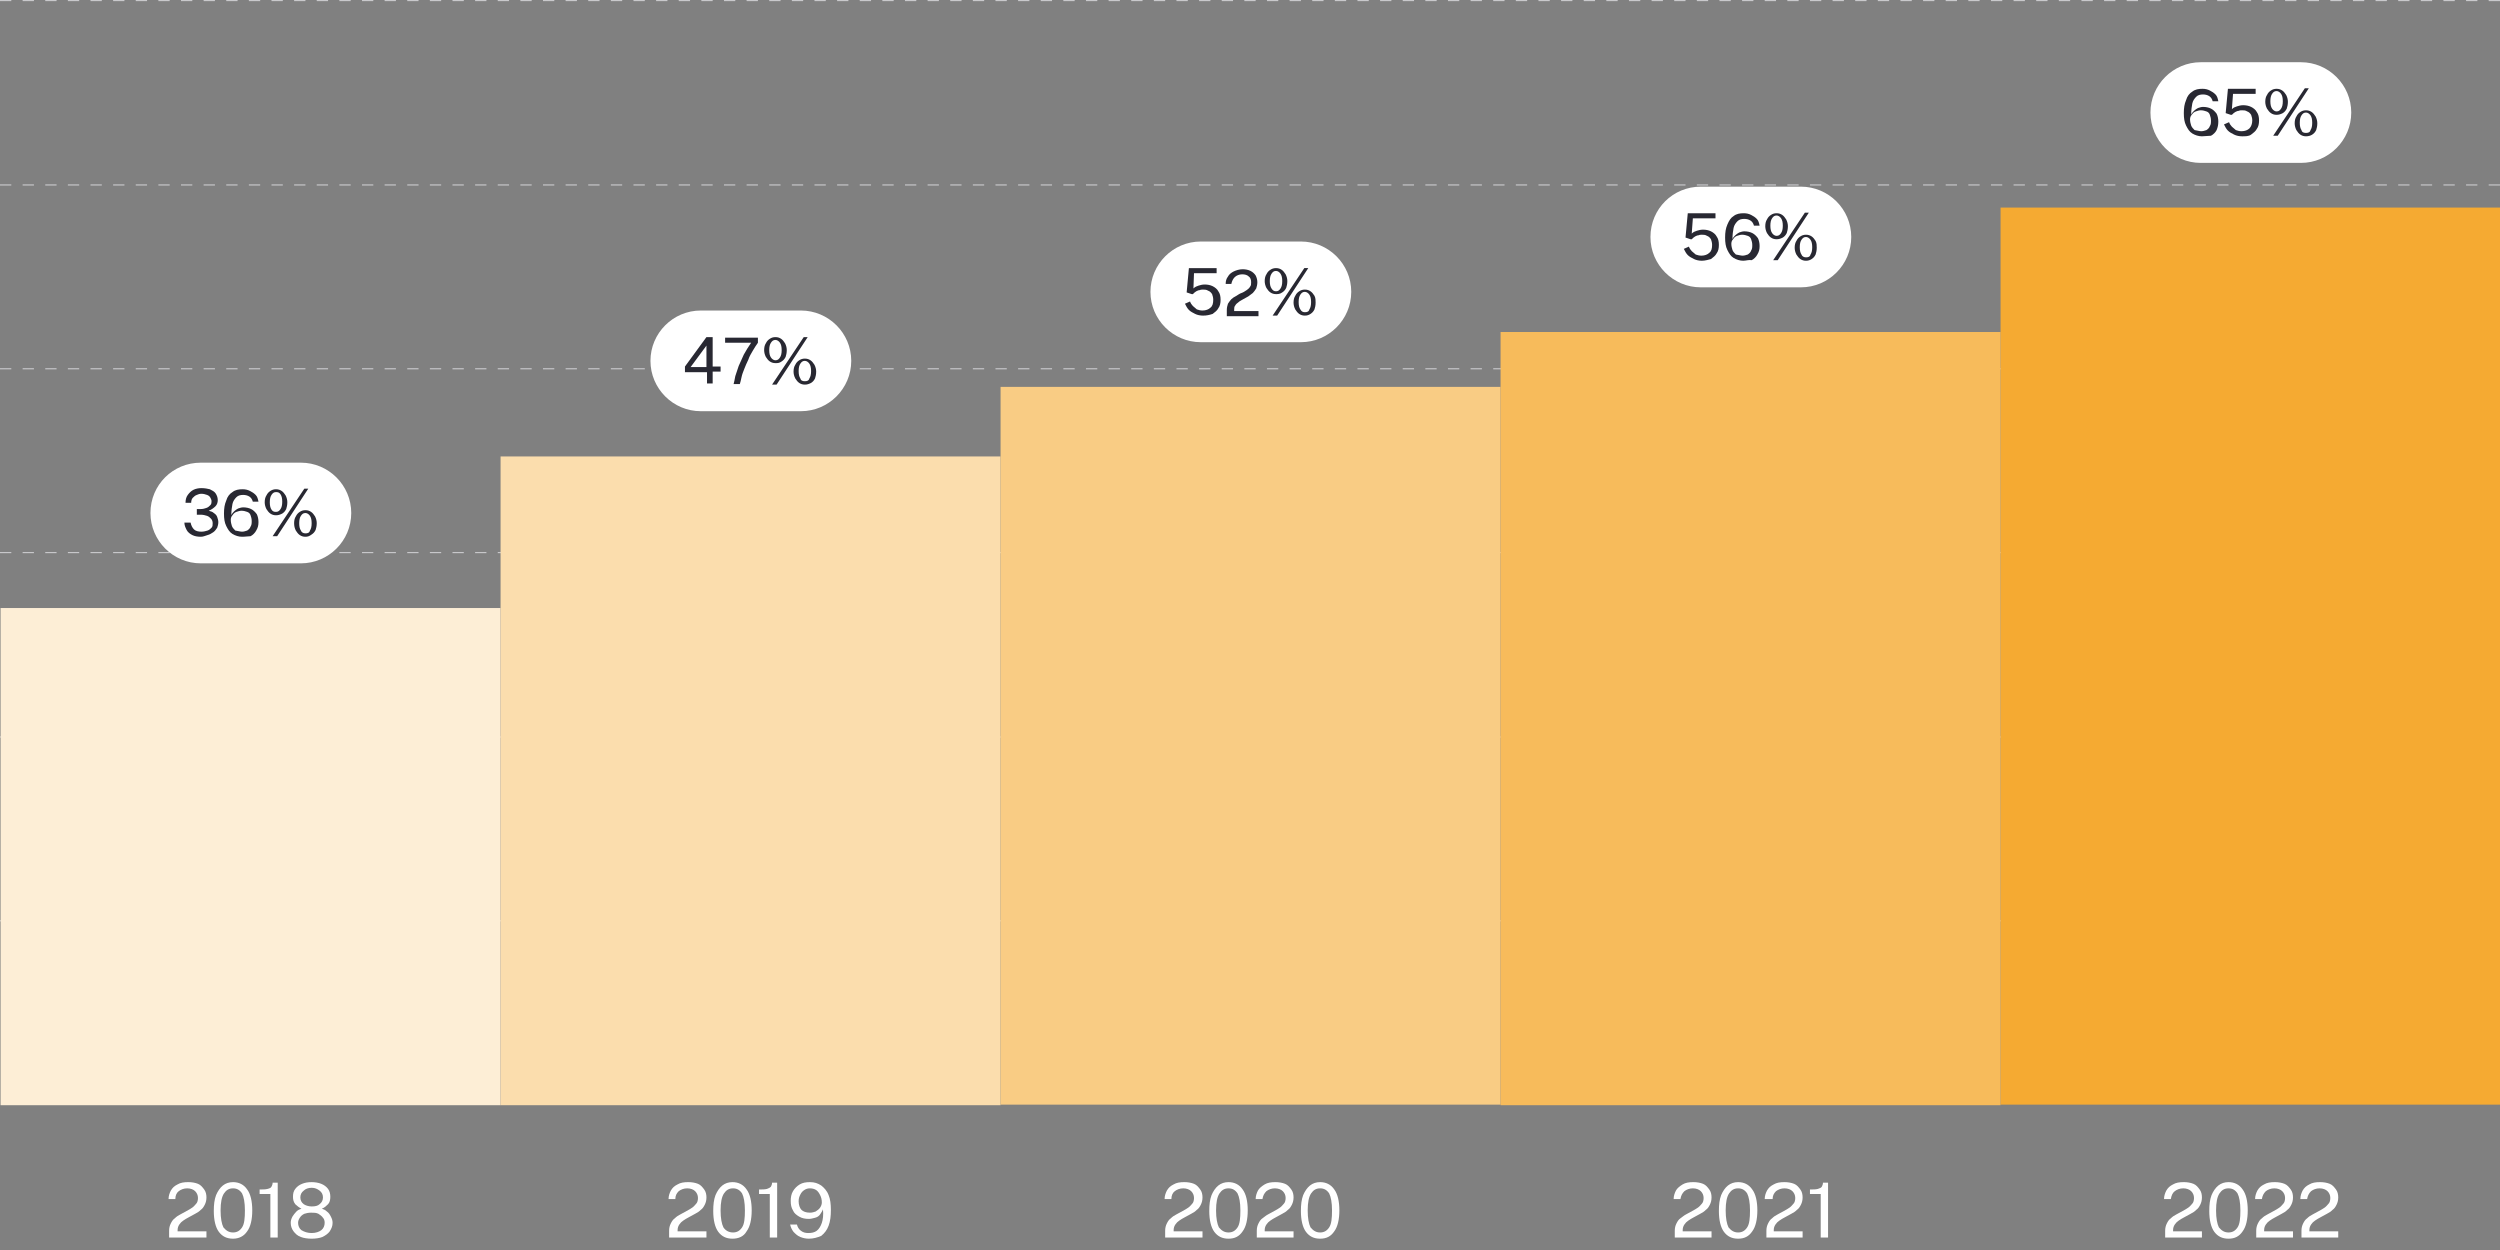 <?xml version="1.0" encoding="UTF-8"?> <svg xmlns="http://www.w3.org/2000/svg" xmlns:xlink="http://www.w3.org/1999/xlink" version="1.1" id="Content" x="0px" y="0px" viewBox="0 0 442 221" style="enable-background:new 0 0 442 221;" xml:space="preserve"><rect x="0" y="0" width="442" height="221" fill="#808080" stroke="none"/> <style type="text/css"> .st0{fill:none;stroke:#C9C9CC;stroke-width:0.2;stroke-miterlimit:10;stroke-dasharray:0,0,2,2;} .st1{enable-background:new ;} .st2{fill:#FFFFFF;} .st3{fill:#F5AA32;} .st4{fill:#FDEED6;} .st5{fill:#FBDDAD;} .st6{fill:#F9CC84;} .st7{fill:#F7BB5B;} .st8{fill:#282832;} </style> <g> <line class="st0" x1="0" y1="162.8" x2="442" y2="162.8"></line> <line class="st0" x1="0" y1="130.3" x2="442" y2="130.3"></line> <line class="st0" x1="0" y1="97.7" x2="442" y2="97.7"></line> <line class="st0" x1="0" y1="65.2" x2="442" y2="65.2"></line> <line class="st0" x1="0" y1="32.7" x2="442" y2="32.7"></line> <line class="st0" x1="0" y1="0.1" x2="442" y2="0.1"></line> </g> <g class="st1"> <path class="st2" d="M29.9,218.8v-0.8v-0.4c0-0.5,0.1-0.9,0.3-1.3c0.2-0.4,0.4-0.7,0.7-0.9c0.3-0.3,0.6-0.5,1-0.7 c0.4-0.2,0.7-0.4,1.1-0.6c0.4-0.2,0.7-0.4,1-0.6c0.3-0.2,0.5-0.5,0.7-0.7s0.3-0.6,0.3-1c0-0.5-0.2-0.9-0.5-1.2 c-0.3-0.3-0.8-0.5-1.4-0.5c-0.6,0-1.1,0.2-1.5,0.5s-0.6,0.8-0.6,1.4h-1.2c0-0.6,0.2-1.1,0.4-1.5c0.3-0.5,0.6-0.8,1.2-1.1 c0.5-0.3,1.1-0.4,1.9-0.4c0.6,0,1.2,0.1,1.7,0.3c0.5,0.2,0.8,0.6,1.1,1s0.4,0.9,0.4,1.4c0,0.5-0.1,0.9-0.3,1.3s-0.4,0.7-0.7,0.9 c-0.3,0.3-0.6,0.5-1,0.7c-0.4,0.2-0.7,0.4-1.1,0.6c-0.4,0.2-0.7,0.4-1,0.6c-0.3,0.2-0.5,0.4-0.7,0.7c-0.2,0.3-0.3,0.6-0.3,1v0.2 h5.1v1.1H29.9z"></path> <path class="st2" d="M41.2,219c-1.1,0-1.9-0.4-2.5-1.2c-0.6-0.8-0.9-2.1-0.9-3.7c0-1.1,0.1-2,0.4-2.8c0.3-0.7,0.7-1.3,1.2-1.7 c0.5-0.4,1.1-0.6,1.8-0.6c1,0,1.9,0.4,2.5,1.3c0.6,0.8,0.9,2.1,0.9,3.7c0,1.6-0.3,2.9-0.9,3.7C43.1,218.6,42.2,219,41.2,219z M41.2,217.9c0.7,0,1.2-0.3,1.6-0.9c0.4-0.6,0.5-1.6,0.5-3c0-1.4-0.2-2.4-0.5-3c-0.4-0.6-0.9-0.9-1.6-0.9c-0.7,0-1.2,0.3-1.6,0.9 s-0.6,1.6-0.6,3c0,1.4,0.2,2.4,0.5,3C40,217.6,40.5,217.9,41.2,217.9z"></path> <path class="st2" d="M47.8,218.8v-7.7h-1.9v-0.8c0.6,0,1,0,1.4-0.1s0.6-0.2,0.7-0.4c0.1-0.2,0.2-0.4,0.2-0.7h0.9v9.7H47.8z"></path> <path class="st2" d="M55.1,219c-0.7,0-1.4-0.1-1.9-0.3c-0.6-0.2-1-0.6-1.3-1c-0.3-0.4-0.5-0.9-0.5-1.5c0-0.4,0.1-0.7,0.3-1.1 c0.2-0.3,0.4-0.6,0.7-0.9s0.6-0.4,0.9-0.5c-0.4-0.2-0.8-0.5-1.1-0.8c-0.3-0.4-0.4-0.8-0.4-1.3c0-0.6,0.1-1,0.4-1.4 c0.3-0.4,0.7-0.7,1.2-0.9c0.5-0.2,1-0.3,1.7-0.3c0.6,0,1.2,0.1,1.7,0.3c0.5,0.2,0.9,0.5,1.2,0.9c0.3,0.4,0.4,0.9,0.4,1.4 c0,0.5-0.1,1-0.4,1.3s-0.6,0.6-1.1,0.8c0.3,0.1,0.6,0.2,0.9,0.5c0.3,0.2,0.5,0.5,0.7,0.9s0.3,0.7,0.3,1.1c0,0.6-0.2,1-0.5,1.5 c-0.3,0.4-0.7,0.7-1.3,1C56.5,218.9,55.8,219,55.1,219z M55.1,218c0.7,0,1.3-0.2,1.7-0.5c0.4-0.3,0.6-0.8,0.6-1.3 c0-0.4-0.1-0.7-0.3-0.9c-0.2-0.3-0.5-0.5-0.8-0.7c-0.4-0.2-0.8-0.2-1.3-0.2c-0.5,0-0.9,0.1-1.2,0.2c-0.4,0.2-0.6,0.4-0.8,0.7 c-0.2,0.3-0.3,0.6-0.3,0.9c0,0.5,0.2,1,0.6,1.3C53.8,217.8,54.4,218,55.1,218z M55.1,213.3c0.6,0,1.1-0.1,1.4-0.4 c0.4-0.3,0.6-0.7,0.6-1.2c0-0.5-0.2-0.9-0.6-1.2s-0.8-0.5-1.4-0.5c-0.6,0-1.1,0.2-1.4,0.5c-0.4,0.3-0.6,0.7-0.6,1.2 c0,0.5,0.2,0.9,0.6,1.2C54,213.1,54.5,213.3,55.1,213.3z"></path> </g> <g class="st1"> <path class="st2" d="M118.3,218.8v-0.8v-0.4c0-0.5,0.1-0.9,0.3-1.3c0.2-0.4,0.4-0.7,0.7-0.9c0.3-0.3,0.6-0.5,1-0.7 c0.4-0.2,0.7-0.4,1.1-0.6c0.4-0.2,0.7-0.4,1-0.6c0.3-0.2,0.5-0.5,0.7-0.7s0.3-0.6,0.3-1c0-0.5-0.2-0.9-0.5-1.2 c-0.3-0.3-0.8-0.5-1.4-0.5c-0.6,0-1.1,0.2-1.5,0.5c-0.4,0.4-0.6,0.8-0.6,1.4h-1.2c0-0.6,0.2-1.1,0.4-1.5c0.3-0.5,0.6-0.8,1.2-1.1 c0.5-0.3,1.1-0.4,1.9-0.4c0.6,0,1.2,0.1,1.7,0.3c0.5,0.2,0.8,0.6,1.1,1c0.3,0.4,0.4,0.9,0.4,1.4c0,0.5-0.1,0.9-0.3,1.3 c-0.2,0.4-0.4,0.7-0.7,0.9c-0.3,0.3-0.6,0.5-1,0.7c-0.4,0.2-0.7,0.4-1.1,0.6c-0.4,0.2-0.7,0.4-1,0.6c-0.3,0.2-0.5,0.4-0.7,0.7 c-0.2,0.3-0.3,0.6-0.3,1v0.2h5.1v1.1H118.3z"></path> <path class="st2" d="M129.5,219c-1.1,0-1.9-0.4-2.5-1.2c-0.6-0.8-0.9-2.1-0.9-3.7c0-1.1,0.1-2,0.4-2.8c0.3-0.7,0.7-1.3,1.2-1.7 c0.5-0.4,1.1-0.6,1.8-0.6c1,0,1.9,0.4,2.5,1.3c0.6,0.8,0.9,2.1,0.9,3.7c0,1.6-0.3,2.9-0.9,3.7C131.5,218.6,130.6,219,129.5,219z M129.6,217.9c0.7,0,1.2-0.3,1.6-0.9c0.4-0.6,0.5-1.6,0.5-3c0-1.4-0.2-2.4-0.5-3c-0.4-0.6-0.9-0.9-1.6-0.9c-0.7,0-1.2,0.3-1.6,0.9 c-0.4,0.6-0.6,1.6-0.6,3c0,1.4,0.2,2.4,0.5,3C128.3,217.6,128.9,217.9,129.6,217.9z"></path> <path class="st2" d="M136.1,218.8v-7.7h-1.9v-0.8c0.6,0,1,0,1.4-0.1c0.3-0.1,0.5-0.2,0.7-0.4c0.1-0.2,0.2-0.4,0.2-0.7h0.9v9.7 H136.1z"></path> <path class="st2" d="M143,219c-0.5,0-1-0.1-1.5-0.3s-0.8-0.5-1.2-0.9c-0.3-0.4-0.5-0.8-0.6-1.3h1.2c0.1,0.4,0.3,0.8,0.7,1.1 c0.4,0.3,0.8,0.4,1.3,0.4c0.6,0,1.1-0.1,1.5-0.4c0.4-0.3,0.7-0.8,0.9-1.4c0.2-0.6,0.3-1.4,0.2-2.4c-0.1,0.3-0.3,0.6-0.5,0.9 s-0.5,0.5-0.9,0.6s-0.7,0.2-1.1,0.2c-0.6,0-1.2-0.1-1.7-0.4c-0.5-0.3-0.9-0.6-1.1-1.1c-0.3-0.5-0.4-1-0.4-1.7 c0-0.6,0.1-1.2,0.4-1.7c0.3-0.5,0.7-0.9,1.2-1.2s1.1-0.4,1.8-0.4c0.8,0,1.4,0.2,2,0.6c0.5,0.4,1,0.9,1.3,1.7 c0.3,0.7,0.4,1.6,0.4,2.6c0,1.1-0.1,2-0.4,2.8c-0.3,0.8-0.7,1.3-1.3,1.8C144.5,218.8,143.8,219,143,219z M143.2,214.4 c0.4,0,0.7-0.1,1-0.2c0.3-0.2,0.6-0.4,0.8-0.7c0.2-0.3,0.3-0.6,0.3-0.9c0-0.5-0.1-0.9-0.3-1.3s-0.4-0.7-0.7-0.9 c-0.3-0.2-0.7-0.3-1.1-0.3c-0.4,0-0.7,0.1-1,0.3s-0.5,0.4-0.7,0.8s-0.3,0.7-0.3,1.2c0,0.6,0.2,1.2,0.5,1.5 C142,214.2,142.5,214.4,143.2,214.4z"></path> </g> <g class="st1"> <path class="st2" d="M206,218.8v-0.8v-0.4c0-0.5,0.1-0.9,0.3-1.3c0.2-0.4,0.4-0.7,0.7-0.9c0.3-0.3,0.6-0.5,1-0.7 c0.4-0.2,0.7-0.4,1.1-0.6c0.4-0.2,0.7-0.4,1-0.6c0.3-0.2,0.5-0.5,0.7-0.7s0.3-0.6,0.3-1c0-0.5-0.2-0.9-0.5-1.2 c-0.3-0.3-0.8-0.5-1.4-0.5c-0.6,0-1.1,0.2-1.5,0.5s-0.6,0.8-0.6,1.4h-1.2c0-0.6,0.2-1.1,0.4-1.5c0.3-0.5,0.6-0.8,1.2-1.1 c0.5-0.3,1.1-0.4,1.9-0.4c0.6,0,1.2,0.1,1.7,0.3c0.5,0.2,0.8,0.6,1.1,1s0.4,0.9,0.4,1.4c0,0.5-0.1,0.9-0.3,1.3s-0.4,0.7-0.7,0.9 c-0.3,0.3-0.6,0.5-1,0.7c-0.4,0.2-0.7,0.4-1.1,0.6c-0.4,0.2-0.7,0.4-1,0.6c-0.3,0.2-0.5,0.4-0.7,0.7c-0.2,0.3-0.3,0.6-0.3,1v0.2 h5.1v1.1H206z"></path> <path class="st2" d="M217.2,219c-1.1,0-1.9-0.4-2.5-1.2c-0.6-0.8-0.9-2.1-0.9-3.7c0-1.1,0.1-2,0.4-2.8c0.3-0.7,0.7-1.3,1.2-1.7 c0.5-0.4,1.1-0.6,1.8-0.6c1,0,1.9,0.4,2.5,1.3c0.6,0.8,0.9,2.1,0.9,3.7c0,1.6-0.3,2.9-0.9,3.7C219.1,218.6,218.3,219,217.2,219z M217.2,217.9c0.7,0,1.2-0.3,1.6-0.9c0.4-0.6,0.5-1.6,0.5-3c0-1.4-0.2-2.4-0.5-3c-0.4-0.6-0.9-0.9-1.6-0.9c-0.7,0-1.2,0.3-1.6,0.9 s-0.6,1.6-0.6,3c0,1.4,0.2,2.4,0.5,3C216,217.6,216.5,217.9,217.2,217.9z"></path> <path class="st2" d="M222.2,218.8v-0.8v-0.4c0-0.5,0.1-0.9,0.3-1.3c0.2-0.4,0.4-0.7,0.7-0.9s0.6-0.5,1-0.7c0.4-0.2,0.7-0.4,1.1-0.6 c0.4-0.2,0.7-0.4,1-0.6s0.5-0.5,0.7-0.7s0.3-0.6,0.3-1c0-0.5-0.2-0.9-0.5-1.2c-0.3-0.3-0.8-0.5-1.4-0.5c-0.6,0-1.1,0.2-1.5,0.5 c-0.4,0.4-0.6,0.8-0.7,1.4H222c0-0.6,0.2-1.1,0.4-1.5s0.7-0.8,1.2-1.1c0.5-0.3,1.1-0.4,1.9-0.4c0.6,0,1.2,0.1,1.7,0.3 c0.5,0.2,0.8,0.6,1.1,1c0.3,0.4,0.4,0.9,0.4,1.4c0,0.5-0.1,0.9-0.3,1.3c-0.2,0.4-0.4,0.7-0.7,0.9c-0.3,0.3-0.6,0.5-1,0.7 c-0.4,0.2-0.7,0.4-1.1,0.6c-0.4,0.2-0.7,0.4-1,0.6s-0.5,0.4-0.7,0.7c-0.2,0.3-0.3,0.6-0.3,1v0.2h5.1v1.1H222.2z"></path> <path class="st2" d="M233.4,219c-1.1,0-1.9-0.4-2.5-1.2s-0.9-2.1-0.9-3.7c0-1.1,0.1-2,0.4-2.8c0.3-0.7,0.7-1.3,1.2-1.7 c0.5-0.4,1.1-0.6,1.8-0.6c1,0,1.9,0.4,2.5,1.3c0.6,0.8,0.9,2.1,0.9,3.7c0,1.6-0.3,2.9-0.9,3.7C235.3,218.6,234.5,219,233.4,219z M233.4,217.9c0.7,0,1.2-0.3,1.6-0.9c0.4-0.6,0.5-1.6,0.5-3c0-1.4-0.2-2.4-0.5-3c-0.4-0.6-0.9-0.9-1.6-0.9c-0.7,0-1.2,0.3-1.6,0.9 c-0.4,0.6-0.6,1.6-0.6,3c0,1.4,0.2,2.4,0.5,3C232.2,217.6,232.7,217.9,233.4,217.9z"></path> </g> <g class="st1"> <path class="st2" d="M296.1,218.8v-0.8v-0.4c0-0.5,0.1-0.9,0.3-1.3c0.2-0.4,0.4-0.7,0.7-0.9s0.6-0.5,1-0.7c0.4-0.2,0.7-0.4,1.1-0.6 c0.4-0.2,0.7-0.4,1-0.6s0.5-0.5,0.7-0.7s0.3-0.6,0.3-1c0-0.5-0.2-0.9-0.5-1.2c-0.3-0.3-0.8-0.5-1.4-0.5c-0.6,0-1.1,0.2-1.5,0.5 c-0.4,0.4-0.6,0.8-0.7,1.4h-1.2c0-0.6,0.2-1.1,0.4-1.5s0.7-0.8,1.2-1.1c0.5-0.3,1.1-0.4,1.9-0.4c0.6,0,1.2,0.1,1.7,0.3 c0.5,0.2,0.8,0.6,1.1,1c0.3,0.4,0.4,0.9,0.4,1.4c0,0.5-0.1,0.9-0.3,1.3c-0.2,0.4-0.4,0.7-0.7,0.9c-0.3,0.3-0.6,0.5-1,0.7 c-0.4,0.2-0.7,0.4-1.1,0.6c-0.4,0.2-0.7,0.4-1,0.6s-0.5,0.4-0.7,0.7c-0.2,0.3-0.3,0.6-0.3,1v0.2h5.1v1.1H296.1z"></path> <path class="st2" d="M307.3,219c-1.1,0-1.9-0.4-2.5-1.2s-0.9-2.1-0.9-3.7c0-1.1,0.1-2,0.4-2.8c0.3-0.7,0.7-1.3,1.2-1.7 c0.5-0.4,1.1-0.6,1.8-0.6c1,0,1.9,0.4,2.5,1.3c0.6,0.8,0.9,2.1,0.9,3.7c0,1.6-0.3,2.9-0.9,3.7C309.2,218.6,308.4,219,307.3,219z M307.3,217.9c0.7,0,1.2-0.3,1.6-0.9c0.4-0.6,0.5-1.6,0.5-3c0-1.4-0.2-2.4-0.5-3c-0.4-0.6-0.9-0.9-1.6-0.9c-0.7,0-1.2,0.3-1.6,0.9 c-0.4,0.6-0.6,1.6-0.6,3c0,1.4,0.2,2.4,0.5,3C306.1,217.6,306.6,217.9,307.3,217.9z"></path> <path class="st2" d="M312.3,218.8v-0.8v-0.4c0-0.5,0.1-0.9,0.3-1.3c0.2-0.4,0.4-0.7,0.7-0.9c0.3-0.3,0.6-0.5,1-0.7 c0.4-0.2,0.7-0.4,1.1-0.6c0.4-0.2,0.7-0.4,1-0.6c0.3-0.2,0.5-0.5,0.7-0.7s0.3-0.6,0.3-1c0-0.5-0.2-0.9-0.5-1.2 c-0.3-0.3-0.8-0.5-1.4-0.5c-0.6,0-1.1,0.2-1.5,0.5c-0.4,0.4-0.6,0.8-0.6,1.4H312c0-0.6,0.2-1.1,0.4-1.5c0.3-0.5,0.6-0.8,1.2-1.1 c0.5-0.3,1.1-0.4,1.9-0.4c0.6,0,1.2,0.1,1.7,0.3c0.5,0.2,0.8,0.6,1.1,1c0.3,0.4,0.4,0.9,0.4,1.4c0,0.5-0.1,0.9-0.3,1.3 c-0.2,0.4-0.4,0.7-0.7,0.9c-0.3,0.3-0.6,0.5-1,0.7c-0.4,0.2-0.7,0.4-1.1,0.6c-0.4,0.2-0.7,0.4-1,0.6c-0.3,0.2-0.5,0.4-0.7,0.7 c-0.2,0.3-0.3,0.6-0.3,1v0.2h5.1v1.1H312.3z"></path> <path class="st2" d="M321.9,218.8v-7.7H320v-0.8c0.6,0,1,0,1.4-0.1c0.3-0.1,0.6-0.2,0.7-0.4c0.1-0.2,0.2-0.4,0.2-0.7h0.9v9.7H321.9 z"></path> </g> <g class="st1"> <path class="st2" d="M382.8,218.8v-0.8v-0.4c0-0.5,0.1-0.9,0.3-1.3c0.2-0.4,0.4-0.7,0.7-0.9c0.3-0.3,0.6-0.5,1-0.7 c0.4-0.2,0.7-0.4,1.1-0.6c0.4-0.2,0.7-0.4,1-0.6c0.3-0.2,0.5-0.5,0.7-0.7s0.3-0.6,0.3-1c0-0.5-0.2-0.9-0.5-1.2 c-0.3-0.3-0.8-0.5-1.4-0.5c-0.6,0-1.1,0.2-1.5,0.5s-0.6,0.8-0.7,1.4h-1.2c0-0.6,0.2-1.1,0.4-1.5c0.3-0.5,0.6-0.8,1.2-1.1 c0.5-0.3,1.1-0.4,1.9-0.4c0.6,0,1.2,0.1,1.7,0.3c0.5,0.2,0.8,0.6,1.1,1c0.3,0.4,0.4,0.9,0.4,1.4c0,0.5-0.1,0.9-0.3,1.3 c-0.2,0.4-0.4,0.7-0.7,0.9c-0.3,0.3-0.6,0.5-1,0.7c-0.4,0.2-0.7,0.4-1.1,0.6c-0.4,0.2-0.7,0.4-1,0.6s-0.5,0.4-0.7,0.7 c-0.2,0.3-0.3,0.6-0.3,1v0.2h5.1v1.1H382.8z"></path> <path class="st2" d="M394,219c-1.1,0-1.9-0.4-2.5-1.2s-0.9-2.1-0.9-3.7c0-1.1,0.1-2,0.4-2.8c0.3-0.7,0.7-1.3,1.2-1.7 c0.5-0.4,1.1-0.6,1.8-0.6c1,0,1.9,0.4,2.5,1.3c0.6,0.8,0.9,2.1,0.9,3.7c0,1.6-0.3,2.9-0.9,3.7C395.9,218.6,395.1,219,394,219z M394,217.9c0.7,0,1.2-0.3,1.6-0.9c0.4-0.6,0.5-1.6,0.5-3c0-1.4-0.2-2.4-0.5-3c-0.4-0.6-0.9-0.9-1.6-0.9c-0.7,0-1.2,0.3-1.6,0.9 s-0.6,1.6-0.6,3c0,1.4,0.2,2.4,0.5,3C392.8,217.6,393.3,217.9,394,217.9z"></path> <path class="st2" d="M398.9,218.8v-0.8v-0.4c0-0.5,0.1-0.9,0.3-1.3c0.2-0.4,0.4-0.7,0.7-0.9c0.3-0.3,0.6-0.5,1-0.7 c0.4-0.2,0.7-0.4,1.1-0.6c0.4-0.2,0.7-0.4,1-0.6s0.5-0.5,0.7-0.7s0.3-0.6,0.3-1c0-0.5-0.2-0.9-0.5-1.2c-0.3-0.3-0.8-0.5-1.4-0.5 c-0.6,0-1.1,0.2-1.5,0.5c-0.4,0.4-0.6,0.8-0.7,1.4h-1.2c0-0.6,0.2-1.1,0.4-1.5c0.3-0.5,0.6-0.8,1.2-1.1c0.5-0.3,1.1-0.4,1.9-0.4 c0.6,0,1.2,0.1,1.7,0.3c0.5,0.2,0.8,0.6,1.1,1s0.4,0.9,0.4,1.4c0,0.5-0.1,0.9-0.3,1.3s-0.4,0.7-0.7,0.9c-0.3,0.3-0.6,0.5-1,0.7 c-0.4,0.2-0.7,0.4-1.1,0.6c-0.4,0.2-0.7,0.4-1,0.6s-0.5,0.4-0.7,0.7c-0.2,0.3-0.3,0.6-0.3,1v0.2h5.1v1.1H398.9z"></path> <path class="st2" d="M406.9,218.8v-0.8v-0.4c0-0.5,0.1-0.9,0.3-1.3c0.2-0.4,0.4-0.7,0.7-0.9c0.3-0.3,0.6-0.5,1-0.7 c0.4-0.2,0.7-0.4,1.1-0.6c0.4-0.2,0.7-0.4,1-0.6s0.5-0.5,0.7-0.7s0.3-0.6,0.3-1c0-0.5-0.2-0.9-0.5-1.2c-0.3-0.3-0.8-0.5-1.4-0.5 c-0.6,0-1.1,0.2-1.5,0.5c-0.4,0.4-0.6,0.8-0.7,1.4h-1.2c0-0.6,0.2-1.1,0.4-1.5c0.3-0.5,0.6-0.8,1.2-1.1c0.5-0.3,1.1-0.4,1.9-0.4 c0.6,0,1.2,0.1,1.7,0.3c0.5,0.2,0.8,0.6,1.1,1s0.4,0.9,0.4,1.4c0,0.5-0.1,0.9-0.3,1.3s-0.4,0.7-0.7,0.9c-0.3,0.3-0.6,0.5-1,0.7 c-0.4,0.2-0.7,0.4-1.1,0.6c-0.4,0.2-0.7,0.4-1,0.6s-0.5,0.4-0.7,0.7c-0.2,0.3-0.3,0.6-0.3,1v0.2h5.1v1.1H406.9z"></path> </g> <rect x="353.7" y="36.7" class="st3" width="88.4" height="158.6"></rect> <rect x="0.1" y="107.5" class="st4" width="88.4" height="87.9"></rect> <rect x="88.5" y="80.7" class="st5" width="88.4" height="114.7"></rect> <rect x="176.9" y="68.4" class="st6" width="88.4" height="126.9"></rect> <rect x="265.3" y="58.7" class="st7" width="88.4" height="136.7"></rect> <g> <path class="st2" d="M389.1,11h17.7c4.9,0,8.9,4,8.9,8.9l0,0c0,4.9-4,8.9-8.9,8.9h-17.7c-4.9,0-8.9-4-8.9-8.9l0,0 C380.2,15,384.2,11,389.1,11z"></path> <g class="st1"> <path class="st8" d="M389.3,24.1c-0.6,0-1.2-0.2-1.7-0.5c-0.5-0.3-0.8-0.8-1.1-1.4c-0.3-0.6-0.4-1.3-0.4-2.2 c0-0.9,0.1-1.6,0.4-2.3c0.2-0.7,0.6-1.2,1.1-1.5c0.5-0.4,1.1-0.5,1.8-0.5c0.5,0,0.9,0.1,1.3,0.3c0.4,0.2,0.7,0.4,1,0.7 c0.3,0.3,0.4,0.7,0.5,1.2h-1c-0.1-0.4-0.3-0.7-0.6-0.9c-0.3-0.2-0.7-0.3-1.1-0.3c-0.5,0-0.9,0.1-1.2,0.4s-0.6,0.7-0.7,1.2 s-0.2,1.2-0.2,2c0.1-0.3,0.3-0.5,0.5-0.7c0.2-0.2,0.5-0.4,0.7-0.5c0.3-0.1,0.6-0.2,0.9-0.2c0.5,0,1,0.1,1.4,0.3s0.7,0.5,1,0.9 c0.2,0.4,0.3,0.9,0.3,1.4c0,0.6-0.1,1-0.3,1.5c-0.2,0.4-0.6,0.8-1,1C390.4,24,389.8,24.1,389.3,24.1z M389.2,23.2 c0.3,0,0.6-0.1,0.9-0.2c0.3-0.2,0.5-0.4,0.6-0.7c0.2-0.3,0.2-0.6,0.2-1c0-0.4-0.1-0.7-0.2-1s-0.3-0.5-0.6-0.6s-0.6-0.2-1-0.2 c-0.3,0-0.6,0.1-0.9,0.2s-0.5,0.3-0.7,0.6c-0.2,0.2-0.3,0.5-0.3,0.8c0,0.4,0.1,0.8,0.2,1.1c0.1,0.3,0.4,0.6,0.6,0.8 C388.6,23.1,388.9,23.2,389.2,23.2z"></path> <path class="st8" d="M396.4,24.1c-0.5,0-1-0.1-1.4-0.3c-0.4-0.2-0.8-0.4-1.1-0.7c-0.3-0.3-0.5-0.7-0.7-1.1l0.9-0.4 c0.1,0.3,0.3,0.6,0.5,0.8c0.2,0.2,0.5,0.4,0.7,0.6c0.3,0.1,0.6,0.2,1,0.2c0.6,0,1.1-0.2,1.4-0.5s0.5-0.8,0.5-1.4 c0-0.4-0.1-0.7-0.2-1c-0.2-0.3-0.4-0.5-0.7-0.6c-0.3-0.2-0.6-0.2-0.9-0.2c-0.2,0-0.4,0-0.6,0.1c-0.2,0-0.4,0.1-0.6,0.2 c-0.2,0.1-0.4,0.3-0.6,0.5c0,0,0,0-0.1,0s0,0-0.1,0l-0.9-0.3l0.4-4.3h4.9l0,0.9h-4l-0.2,2.7c0.3-0.3,0.6-0.4,0.9-0.5 c0.3-0.1,0.7-0.2,1.1-0.2c0.5,0,1,0.1,1.4,0.3c0.4,0.2,0.8,0.5,1,0.9c0.3,0.4,0.4,0.9,0.4,1.5c0,0.6-0.1,1.1-0.4,1.5 c-0.2,0.4-0.6,0.7-1,1S397,24.1,396.4,24.1z"></path> <path class="st8" d="M402.5,20.3c-0.4,0-0.7-0.1-1-0.3c-0.3-0.2-0.5-0.5-0.7-0.8c-0.2-0.4-0.3-0.8-0.3-1.2c0-0.5,0.1-0.9,0.3-1.2 c0.2-0.4,0.4-0.6,0.7-0.8c0.3-0.2,0.6-0.3,1-0.3c0.4,0,0.7,0.1,1,0.3c0.3,0.2,0.5,0.5,0.7,0.8c0.2,0.4,0.3,0.8,0.3,1.2 c0,0.5-0.1,0.9-0.2,1.2c-0.2,0.4-0.4,0.6-0.7,0.8C403.2,20.2,402.9,20.3,402.5,20.3z M402.5,19.7c0.4,0,0.6-0.2,0.8-0.5 s0.3-0.7,0.3-1.3c0-0.6-0.1-1-0.3-1.3s-0.5-0.5-0.8-0.5c-0.4,0-0.6,0.2-0.8,0.5s-0.3,0.7-0.3,1.3c0,0.6,0.1,1,0.3,1.3 S402.2,19.7,402.5,19.7z M401.9,24l5.6-8.4h0.7l-5.5,8.4H401.9z M407.7,24.1c-0.4,0-0.7-0.1-1-0.3c-0.3-0.2-0.5-0.5-0.7-0.8 c-0.2-0.4-0.3-0.8-0.3-1.2c0-0.5,0.1-0.9,0.3-1.2c0.2-0.4,0.4-0.6,0.7-0.8c0.3-0.2,0.6-0.3,1-0.3c0.4,0,0.7,0.1,1,0.3 s0.5,0.5,0.7,0.8c0.2,0.4,0.3,0.8,0.3,1.2c0,0.5-0.1,0.9-0.2,1.2c-0.2,0.4-0.4,0.6-0.7,0.8S408.1,24.1,407.7,24.1z M407.7,23.5 c0.4,0,0.7-0.1,0.8-0.5c0.2-0.3,0.3-0.7,0.3-1.3c0-0.6-0.1-1-0.3-1.3c-0.2-0.3-0.5-0.5-0.8-0.5c-0.4,0-0.6,0.2-0.8,0.5 s-0.3,0.7-0.3,1.3c0,0.6,0.1,1,0.3,1.3C407,23.4,407.3,23.5,407.7,23.5z"></path> </g> </g> <g> <path class="st2" d="M300.7,33h17.7c4.9,0,8.9,4,8.9,8.9l0,0c0,4.9-4,8.9-8.9,8.9h-17.7c-4.9,0-8.9-4-8.9-8.9l0,0 C291.8,36.9,295.8,33,300.7,33z"></path> <g class="st1"> <path class="st8" d="M300.9,46.1c-0.5,0-1-0.1-1.4-0.3c-0.4-0.2-0.8-0.4-1.1-0.7c-0.3-0.3-0.5-0.7-0.7-1.1l0.9-0.4 c0.1,0.3,0.3,0.6,0.5,0.8c0.2,0.2,0.5,0.4,0.7,0.6c0.3,0.1,0.6,0.2,1,0.2c0.6,0,1.1-0.2,1.4-0.5c0.4-0.3,0.5-0.8,0.5-1.4 c0-0.4-0.1-0.7-0.2-1c-0.2-0.3-0.4-0.5-0.7-0.6c-0.3-0.2-0.6-0.2-0.9-0.2c-0.2,0-0.4,0-0.6,0.1c-0.2,0-0.4,0.1-0.6,0.2 c-0.2,0.1-0.4,0.3-0.6,0.5c0,0,0,0-0.1,0s0,0-0.1,0l-0.9-0.3l0.4-4.3h4.9l0,0.9h-4l-0.2,2.7c0.3-0.3,0.6-0.4,0.9-0.5 s0.7-0.2,1.1-0.2c0.5,0,1,0.1,1.4,0.3s0.8,0.5,1,0.9c0.3,0.4,0.4,0.9,0.4,1.5c0,0.6-0.1,1.1-0.4,1.5c-0.2,0.4-0.6,0.7-1,1 C302.1,45.9,301.5,46.1,300.9,46.1z"></path> <path class="st8" d="M308.2,46.1c-0.6,0-1.2-0.2-1.7-0.5c-0.5-0.3-0.8-0.8-1.1-1.4c-0.3-0.6-0.4-1.3-0.4-2.2 c0-0.9,0.1-1.6,0.4-2.3s0.6-1.2,1.1-1.5c0.5-0.4,1.1-0.5,1.8-0.5c0.5,0,0.9,0.1,1.3,0.3c0.4,0.2,0.7,0.4,1,0.7 c0.3,0.3,0.4,0.7,0.5,1.2h-1c-0.1-0.4-0.3-0.7-0.6-0.9c-0.3-0.2-0.7-0.3-1.1-0.3c-0.5,0-0.9,0.1-1.2,0.4c-0.3,0.3-0.6,0.7-0.7,1.2 c-0.1,0.5-0.2,1.2-0.2,2c0.1-0.3,0.3-0.5,0.5-0.7s0.5-0.4,0.7-0.5c0.3-0.1,0.6-0.2,0.9-0.2c0.5,0,1,0.1,1.4,0.3s0.7,0.5,1,0.9 c0.2,0.4,0.3,0.9,0.3,1.4c0,0.6-0.1,1-0.4,1.5c-0.2,0.4-0.6,0.8-1,1C309.2,45.9,308.7,46.1,308.2,46.1z M308.1,45.2 c0.3,0,0.6-0.1,0.9-0.2c0.3-0.2,0.5-0.4,0.6-0.7c0.2-0.3,0.2-0.6,0.2-1c0-0.4-0.1-0.7-0.2-1s-0.3-0.5-0.6-0.6s-0.6-0.2-1-0.2 c-0.3,0-0.6,0.1-0.9,0.2s-0.5,0.3-0.7,0.6c-0.2,0.2-0.3,0.5-0.3,0.8c0,0.4,0.1,0.8,0.2,1.1c0.1,0.3,0.4,0.6,0.6,0.8 C307.5,45.1,307.8,45.2,308.1,45.2z"></path> <path class="st8" d="M314.1,42.3c-0.4,0-0.7-0.1-1-0.3c-0.3-0.2-0.5-0.5-0.7-0.8c-0.2-0.4-0.3-0.8-0.3-1.2c0-0.5,0.1-0.9,0.3-1.2 c0.2-0.4,0.4-0.6,0.7-0.8c0.3-0.2,0.6-0.3,1-0.3c0.4,0,0.7,0.1,1,0.3c0.3,0.2,0.5,0.5,0.7,0.8c0.2,0.4,0.3,0.8,0.3,1.2 c0,0.5-0.1,0.9-0.2,1.2c-0.2,0.4-0.4,0.6-0.7,0.8C314.8,42.2,314.5,42.3,314.1,42.3z M314.1,41.7c0.4,0,0.6-0.2,0.8-0.5 s0.3-0.7,0.3-1.3c0-0.6-0.1-1-0.3-1.3s-0.5-0.5-0.8-0.5c-0.4,0-0.6,0.2-0.8,0.5s-0.3,0.7-0.3,1.3c0,0.6,0.1,1,0.3,1.3 S313.8,41.7,314.1,41.7z M313.5,46l5.6-8.4h0.7l-5.5,8.4H313.5z M319.3,46.1c-0.4,0-0.7-0.1-1-0.3c-0.3-0.2-0.5-0.5-0.7-0.8 c-0.2-0.4-0.3-0.8-0.3-1.2c0-0.5,0.1-0.9,0.3-1.2c0.2-0.4,0.4-0.6,0.7-0.8c0.3-0.2,0.6-0.3,1-0.3s0.7,0.1,1,0.3 c0.3,0.2,0.5,0.5,0.7,0.8c0.2,0.4,0.2,0.8,0.2,1.2c0,0.5-0.1,0.9-0.2,1.2c-0.2,0.4-0.4,0.6-0.7,0.8S319.7,46.1,319.3,46.1z M319.3,45.5c0.4,0,0.7-0.1,0.8-0.5c0.2-0.3,0.3-0.7,0.3-1.3c0-0.6-0.1-1-0.3-1.3s-0.5-0.5-0.8-0.5c-0.4,0-0.6,0.2-0.8,0.5 s-0.3,0.7-0.3,1.3c0,0.6,0.1,1,0.3,1.3C318.6,45.3,318.9,45.5,319.3,45.5z"></path> </g> </g> <g> <path class="st2" d="M212.3,42.7H230c4.9,0,8.9,4,8.9,8.9v0c0,4.9-4,8.9-8.9,8.9h-17.7c-4.9,0-8.9-4-8.9-8.9v0 C203.4,46.7,207.4,42.7,212.3,42.7z"></path> <g class="st1"> <path class="st8" d="M212.7,55.8c-0.5,0-1-0.1-1.4-0.3c-0.4-0.2-0.8-0.4-1.1-0.7c-0.3-0.3-0.5-0.7-0.7-1.1l0.9-0.4 c0.1,0.3,0.3,0.6,0.5,0.8c0.2,0.2,0.5,0.4,0.7,0.6c0.3,0.1,0.6,0.2,1,0.2c0.6,0,1.1-0.2,1.4-0.5c0.4-0.3,0.5-0.8,0.5-1.4 c0-0.4-0.1-0.7-0.2-1c-0.2-0.3-0.4-0.5-0.7-0.6c-0.3-0.2-0.6-0.2-0.9-0.2c-0.2,0-0.4,0-0.6,0.1c-0.2,0-0.4,0.1-0.6,0.2 c-0.2,0.1-0.4,0.3-0.6,0.5c0,0,0,0-0.1,0s0,0-0.1,0l-0.9-0.3l0.4-4.3h4.9l0,0.9h-4L211,51c0.3-0.3,0.6-0.4,0.9-0.5 s0.7-0.2,1.1-0.2c0.5,0,1,0.1,1.4,0.3s0.8,0.5,1,0.9c0.3,0.4,0.4,0.9,0.4,1.5c0,0.6-0.1,1.1-0.4,1.5c-0.2,0.4-0.6,0.7-1,1 C213.8,55.7,213.3,55.8,212.7,55.8z"></path> <path class="st8" d="M216.9,55.7v-0.6v-0.3c0-0.4,0.1-0.8,0.2-1.1c0.2-0.3,0.4-0.6,0.6-0.8s0.5-0.4,0.9-0.6 c0.3-0.2,0.6-0.4,0.9-0.5s0.6-0.3,0.9-0.5c0.3-0.2,0.5-0.4,0.6-0.6c0.2-0.2,0.2-0.5,0.2-0.8c0-0.4-0.1-0.8-0.4-1 c-0.3-0.3-0.7-0.4-1.2-0.4c-0.5,0-1,0.2-1.3,0.5c-0.3,0.3-0.5,0.7-0.6,1.2h-1c0-0.5,0.1-0.9,0.4-1.3c0.2-0.4,0.6-0.7,1-0.9 s1-0.4,1.6-0.4c0.5,0,1,0.1,1.4,0.3s0.7,0.5,0.9,0.8c0.2,0.4,0.3,0.8,0.3,1.2c0,0.4-0.1,0.8-0.2,1.1c-0.2,0.3-0.4,0.6-0.6,0.8 c-0.3,0.2-0.5,0.4-0.8,0.6c-0.3,0.2-0.6,0.3-0.9,0.5c-0.3,0.2-0.6,0.3-0.8,0.5c-0.3,0.2-0.5,0.4-0.6,0.6c-0.2,0.2-0.2,0.5-0.2,0.8 v0.2h4.3v0.9H216.9z"></path> <path class="st8" d="M225.6,52c-0.4,0-0.7-0.1-1-0.3c-0.3-0.2-0.5-0.5-0.7-0.8c-0.2-0.4-0.3-0.8-0.3-1.2c0-0.5,0.1-0.9,0.3-1.2 c0.2-0.4,0.4-0.6,0.7-0.8c0.3-0.2,0.6-0.3,1-0.3c0.4,0,0.7,0.1,1,0.3c0.3,0.2,0.5,0.5,0.7,0.8c0.2,0.4,0.3,0.8,0.3,1.2 c0,0.5-0.1,0.9-0.2,1.2c-0.2,0.4-0.4,0.6-0.7,0.8C226.3,52,225.9,52,225.6,52z M225.6,51.5c0.4,0,0.6-0.2,0.8-0.5s0.3-0.7,0.3-1.3 c0-0.6-0.1-1-0.3-1.3s-0.5-0.5-0.8-0.5c-0.4,0-0.6,0.2-0.8,0.5s-0.3,0.7-0.3,1.3c0,0.6,0.1,1,0.3,1.3S225.2,51.5,225.6,51.5z M225,55.8l5.6-8.4h0.7l-5.5,8.4H225z M230.7,55.8c-0.4,0-0.7-0.1-1-0.3c-0.3-0.2-0.5-0.5-0.7-0.8c-0.2-0.4-0.3-0.8-0.3-1.2 c0-0.5,0.1-0.9,0.3-1.2c0.2-0.4,0.4-0.6,0.7-0.8c0.3-0.2,0.6-0.3,1-0.3s0.7,0.1,1,0.3c0.3,0.2,0.5,0.5,0.7,0.8 c0.2,0.4,0.2,0.8,0.2,1.2c0,0.5-0.1,0.9-0.2,1.2c-0.2,0.4-0.4,0.6-0.7,0.8S231.1,55.8,230.7,55.8z M230.7,55.2 c0.4,0,0.7-0.1,0.8-0.5c0.2-0.3,0.3-0.7,0.3-1.3c0-0.6-0.1-1-0.3-1.3s-0.5-0.5-0.8-0.5c-0.4,0-0.6,0.2-0.8,0.5s-0.3,0.7-0.3,1.3 c0,0.6,0.1,1,0.3,1.3C230.1,55.1,230.4,55.2,230.7,55.2z"></path> </g> </g> <g> <path class="st2" d="M123.9,54.9h17.7c4.9,0,8.9,4,8.9,8.9l0,0c0,4.9-4,8.9-8.9,8.9h-17.7c-4.9,0-8.9-4-8.9-8.9l0,0 C115,58.9,119,54.9,123.9,54.9z"></path> <g class="st1"> <path class="st8" d="M125,67.9v-2.1h-3.9v-1l3.8-5.2h1.1v5.2h1.4v0.9H126v2.1H125z M122.1,64.9h2.8v-3.8L122.1,64.9z"></path> <path class="st8" d="M129.7,67.9c0.1-0.4,0.2-0.8,0.3-1.4c0.2-0.6,0.4-1.2,0.6-1.8c0.3-0.7,0.6-1.3,0.9-2c0.4-0.7,0.8-1.4,1.3-2.1 h-4.6v-0.9h5.8v0.9c-0.3,0.4-0.6,0.9-0.9,1.4s-0.6,1-0.8,1.6c-0.3,0.6-0.5,1.1-0.7,1.6s-0.4,1-0.5,1.5s-0.2,0.9-0.3,1.2H129.7z"></path> <path class="st8" d="M137.1,64.2c-0.4,0-0.7-0.1-1-0.3c-0.3-0.2-0.5-0.5-0.7-0.8c-0.2-0.4-0.3-0.8-0.3-1.2c0-0.5,0.1-0.9,0.3-1.2 c0.2-0.4,0.4-0.6,0.7-0.8c0.3-0.2,0.6-0.3,1-0.3c0.4,0,0.7,0.1,1,0.3c0.3,0.2,0.5,0.5,0.7,0.8c0.2,0.4,0.3,0.8,0.3,1.2 c0,0.5-0.1,0.9-0.2,1.2c-0.2,0.4-0.4,0.6-0.7,0.8C137.8,64.2,137.5,64.2,137.1,64.2z M137.1,63.7c0.4,0,0.6-0.2,0.8-0.5 s0.3-0.7,0.3-1.3c0-0.6-0.1-1-0.3-1.3s-0.5-0.5-0.8-0.5c-0.4,0-0.6,0.2-0.8,0.5s-0.3,0.7-0.3,1.3c0,0.6,0.1,1,0.3,1.3 S136.8,63.7,137.1,63.7z M136.5,68l5.6-8.4h0.7l-5.5,8.4H136.5z M142.3,68c-0.4,0-0.7-0.1-1-0.3c-0.3-0.2-0.5-0.5-0.7-0.8 c-0.2-0.4-0.3-0.8-0.3-1.2c0-0.5,0.1-0.9,0.3-1.2c0.2-0.4,0.4-0.6,0.7-0.8c0.3-0.2,0.6-0.3,1-0.3s0.7,0.1,1,0.3s0.5,0.5,0.7,0.8 c0.2,0.4,0.3,0.8,0.3,1.2c0,0.5-0.1,0.9-0.2,1.2c-0.2,0.4-0.4,0.6-0.7,0.8C143,67.9,142.7,68,142.3,68z M142.3,67.4 c0.4,0,0.7-0.1,0.8-0.5c0.2-0.3,0.3-0.7,0.3-1.3c0-0.6-0.1-1-0.3-1.3c-0.2-0.3-0.5-0.5-0.8-0.5c-0.4,0-0.6,0.2-0.8,0.5 s-0.3,0.7-0.3,1.3c0,0.6,0.1,1,0.3,1.3C141.6,67.3,141.9,67.4,142.3,67.4z"></path> </g> </g> <g> <path class="st2" d="M35.5,81.8h17.7c4.9,0,8.9,4,8.9,8.9l0,0c0,4.9-4,8.9-8.9,8.9H35.5c-4.9,0-8.9-4-8.9-8.9l0,0 C26.6,85.7,30.6,81.8,35.5,81.8z"></path> <g class="st1"> <path class="st8" d="M35.5,94.9c-0.6,0-1.1-0.1-1.5-0.3c-0.4-0.2-0.8-0.5-1-0.9s-0.4-0.8-0.4-1.3h1.1c0.1,0.5,0.3,0.9,0.6,1.2 s0.8,0.4,1.3,0.4c0.4,0,0.8-0.1,1.1-0.2c0.3-0.1,0.5-0.3,0.7-0.5c0.2-0.2,0.2-0.5,0.2-0.8c0-0.3-0.1-0.6-0.3-0.8 c-0.2-0.2-0.4-0.4-0.7-0.5c-0.3-0.1-0.7-0.2-1.1-0.2l-0.7,0V90l0.7,0c0.4,0,0.7-0.1,1-0.2s0.5-0.3,0.7-0.5s0.2-0.5,0.2-0.7 c0-0.2-0.1-0.4-0.2-0.6c-0.1-0.2-0.3-0.4-0.6-0.5c-0.3-0.1-0.6-0.2-1-0.2c-0.3,0-0.6,0.1-0.8,0.2c-0.3,0.1-0.5,0.3-0.7,0.5 c-0.2,0.2-0.3,0.5-0.3,0.9h-1c0-0.5,0.1-1,0.4-1.4c0.3-0.4,0.6-0.7,1-0.9c0.4-0.2,0.9-0.3,1.4-0.3c0.6,0,1.1,0.1,1.5,0.2 c0.4,0.2,0.8,0.4,1,0.7c0.2,0.3,0.4,0.7,0.4,1.2c0,0.4-0.1,0.8-0.4,1.1c-0.3,0.3-0.7,0.6-1.2,0.8c0.4,0.1,0.7,0.2,0.9,0.4 c0.3,0.2,0.5,0.4,0.6,0.7c0.1,0.3,0.2,0.6,0.2,0.9c0,0.4-0.1,0.7-0.2,1c-0.2,0.3-0.4,0.6-0.7,0.8c-0.3,0.2-0.6,0.4-1,0.5 S36,94.9,35.5,94.9z"></path> </g> <g class="st1"> <path class="st8" d="M42.8,94.9c-0.6,0-1.2-0.2-1.7-0.5c-0.5-0.3-0.8-0.8-1.1-1.4s-0.4-1.3-0.4-2.2c0-0.9,0.1-1.6,0.4-2.3 c0.2-0.7,0.6-1.2,1.1-1.5c0.5-0.4,1.1-0.5,1.8-0.5c0.5,0,0.9,0.1,1.3,0.3c0.4,0.2,0.7,0.4,1,0.7c0.3,0.3,0.4,0.7,0.5,1.2h-1 c-0.1-0.4-0.3-0.7-0.6-0.9c-0.3-0.2-0.7-0.3-1.1-0.3c-0.5,0-0.9,0.1-1.2,0.4s-0.6,0.7-0.7,1.2s-0.2,1.2-0.2,2 c0.1-0.3,0.3-0.5,0.5-0.7c0.2-0.2,0.5-0.4,0.7-0.5c0.3-0.1,0.6-0.2,0.9-0.2c0.5,0,1,0.1,1.4,0.3s0.7,0.5,1,0.9 c0.2,0.4,0.3,0.9,0.3,1.4c0,0.6-0.1,1-0.4,1.5c-0.2,0.4-0.6,0.8-1,1C43.9,94.8,43.4,94.9,42.8,94.9z M42.8,94 c0.3,0,0.6-0.1,0.9-0.2c0.3-0.2,0.5-0.4,0.6-0.7c0.2-0.3,0.2-0.6,0.2-1c0-0.4-0.1-0.7-0.2-1s-0.3-0.5-0.6-0.6 c-0.3-0.1-0.6-0.2-1-0.2c-0.3,0-0.6,0.1-0.9,0.2s-0.5,0.3-0.7,0.6c-0.2,0.2-0.3,0.5-0.3,0.8c0,0.4,0.1,0.8,0.2,1.1 c0.1,0.3,0.4,0.6,0.6,0.8C42.2,93.9,42.5,94,42.8,94z"></path> <path class="st8" d="M48.8,91.1c-0.4,0-0.7-0.1-1-0.3c-0.3-0.2-0.5-0.5-0.7-0.8c-0.2-0.4-0.3-0.8-0.3-1.2c0-0.5,0.1-0.9,0.3-1.2 c0.2-0.4,0.4-0.6,0.7-0.8c0.3-0.2,0.6-0.3,1-0.3c0.4,0,0.7,0.1,1,0.3c0.3,0.2,0.5,0.5,0.7,0.8c0.2,0.4,0.3,0.8,0.3,1.2 c0,0.5-0.1,0.9-0.2,1.2c-0.2,0.4-0.4,0.6-0.7,0.8C49.5,91,49.2,91.1,48.8,91.1z M48.8,90.5c0.4,0,0.6-0.2,0.8-0.5s0.3-0.7,0.3-1.3 c0-0.6-0.1-1-0.3-1.3S49.2,87,48.8,87c-0.4,0-0.6,0.2-0.8,0.5s-0.3,0.7-0.3,1.3c0,0.6,0.1,1,0.3,1.3S48.4,90.5,48.8,90.5z M48.2,94.8l5.6-8.4h0.7l-5.5,8.4H48.2z M54,94.9c-0.4,0-0.7-0.1-1-0.3c-0.3-0.2-0.5-0.5-0.7-0.8C52.1,93.4,52,93,52,92.5 c0-0.5,0.1-0.9,0.3-1.2c0.2-0.4,0.4-0.6,0.7-0.8c0.3-0.2,0.6-0.3,1-0.3s0.7,0.1,1,0.3s0.5,0.5,0.7,0.8c0.2,0.4,0.3,0.8,0.3,1.2 c0,0.5-0.1,0.9-0.2,1.2c-0.2,0.4-0.4,0.6-0.7,0.8C54.7,94.8,54.4,94.9,54,94.9z M54,94.3c0.4,0,0.7-0.1,0.8-0.5 c0.2-0.3,0.3-0.7,0.3-1.3c0-0.6-0.1-1-0.3-1.3c-0.2-0.3-0.5-0.5-0.8-0.5c-0.4,0-0.6,0.2-0.8,0.5s-0.3,0.7-0.3,1.3 c0,0.6,0.1,1,0.3,1.3C53.3,94.1,53.6,94.3,54,94.3z"></path> </g> </g> </svg> 